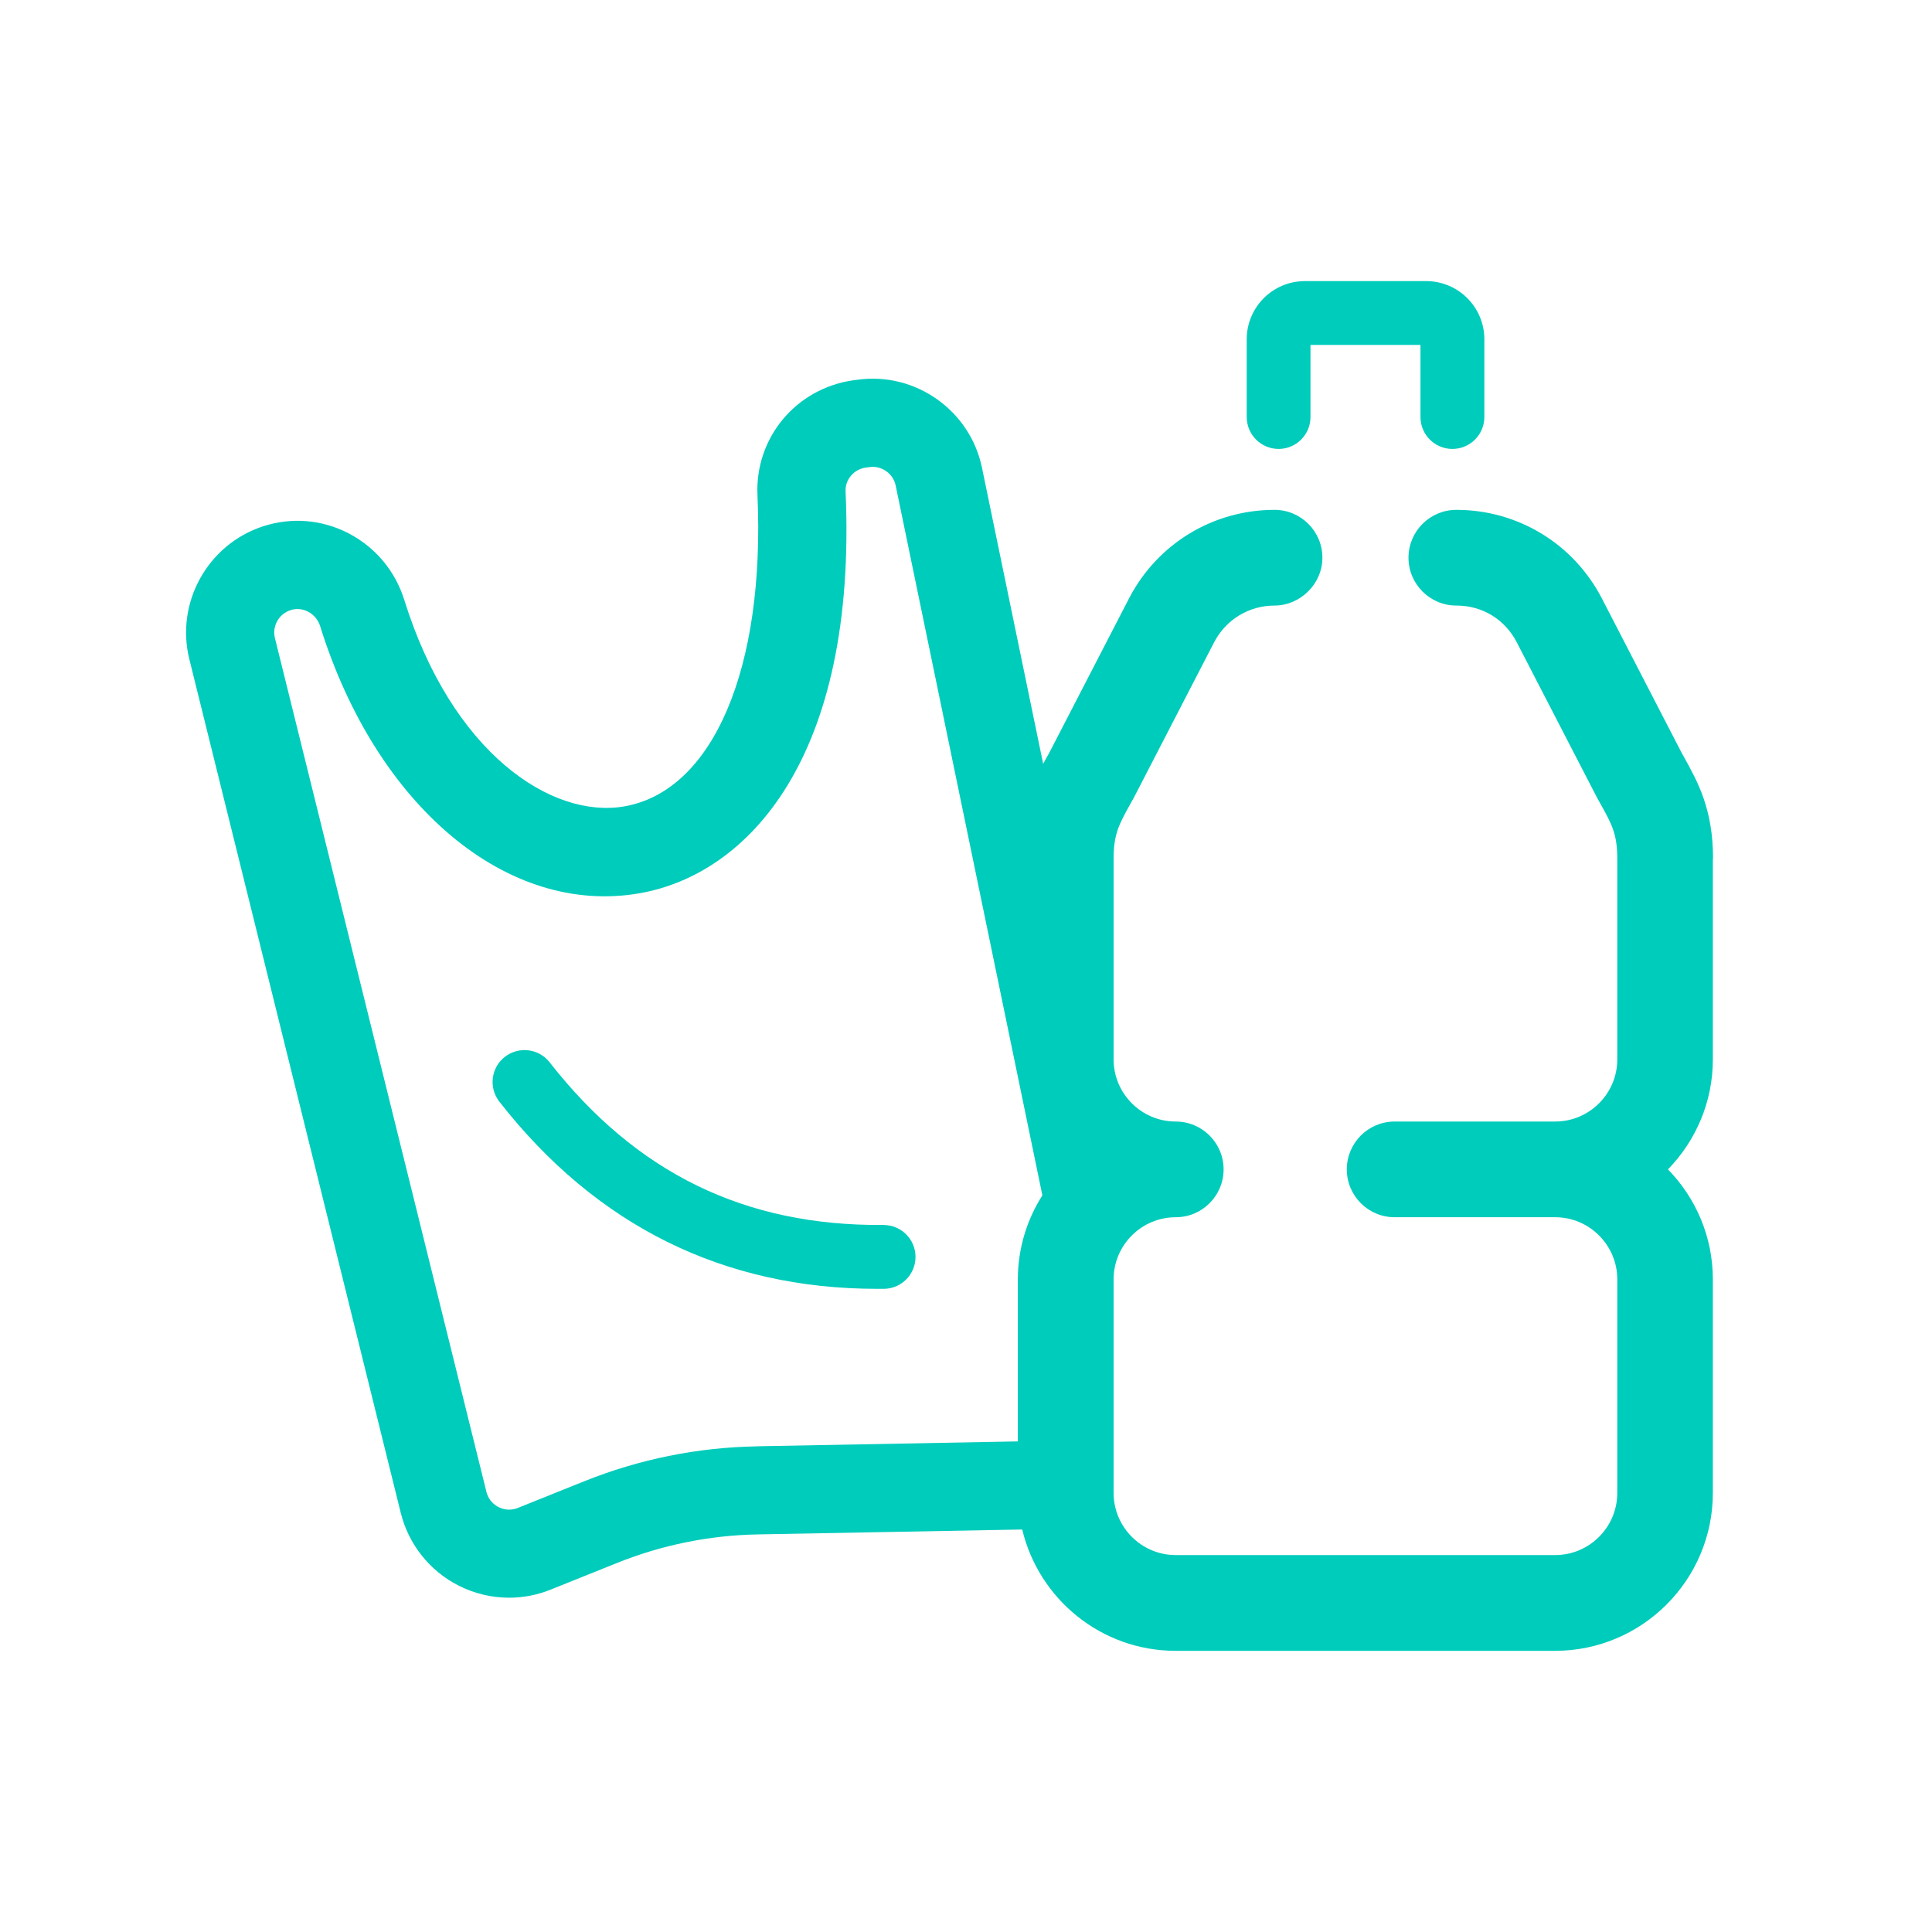 <svg xmlns="http://www.w3.org/2000/svg" id="Ebene_1" data-name="Ebene 1" viewBox="0 0 300 300"><defs><style>      .cls-1 {        fill: #0cb;        stroke-width: 0px;      }    </style></defs><path class="cls-1" d="m266,133.33c0-7.66-2.37-11.91-4.45-15.67l-.45-.81-12.36-23.92c-4.39-8.49-13.04-13.76-22.6-13.76-4.1,0-7.43,3.33-7.43,7.43s3.33,7.43,7.43,7.43,7.57,2.19,9.39,5.72l12.44,24.08s.03.04.04.06c.01.03.02.06.04.09l.5.89c1.72,3.09,2.58,4.65,2.58,8.45v31.18c0,5.32-4.33,9.65-9.65,9.65h-24.92c-4.1,0-7.43,3.33-7.43,7.43s3.33,7.43,7.43,7.43h24.92c5.32,0,9.65,4.33,9.65,9.65v33.16c0,5.32-4.33,9.65-9.65,9.65h-58.91c-5.32,0-9.65-4.33-9.65-9.65v-33.16c0-5.32,4.33-9.65,9.65-9.65,4.1,0,7.43-3.33,7.43-7.43s-3.33-7.43-7.43-7.43c-5.32,0-9.65-4.33-9.65-9.65v-31.18c0-3.8.86-5.35,2.58-8.45l.5-.89s.02-.06.04-.1c.01-.02.03-.03.04-.05l12.44-24.08c1.82-3.53,5.42-5.72,9.39-5.72s7.43-3.33,7.43-7.43-3.33-7.43-7.43-7.43c-9.55,0-18.21,5.27-22.6,13.76l-12.4,24-.41.73c-.17.31-.34.62-.52.94l-9.5-45.98c-1.85-8.92-10.38-14.92-19.36-13.65l-.61.08c-8.89,1.25-15.29,8.92-14.89,17.82,1.2,26.95-6.91,45.93-20.65,48.34-11.39,1.99-26.81-8.37-34.19-32.04-1.41-4.52-4.49-8.19-8.66-10.36-4.13-2.14-8.84-2.52-13.25-1.09-8.61,2.79-13.65,11.86-11.47,20.64l32.83,132.56c1.21,4.87,4.46,8.97,8.92,11.26,2.47,1.27,5.18,1.91,7.89,1.91,2.19,0,4.38-.41,6.45-1.25l10.31-4.14c7-2.81,14.37-4.3,21.9-4.44l41.03-.76c2.57,10.79,12.26,18.84,23.82,18.84h58.91c13.52,0,24.51-11,24.51-24.52v-33.16c0-6.64-2.66-12.66-6.97-17.08,4.3-4.42,6.97-10.44,6.97-17.08v-31.18Zm-148.54,91.26c-9.2.17-18.19,1.99-26.74,5.42l-10.31,4.14c-1.34.54-2.46.14-3.01-.14-.55-.28-1.53-.96-1.87-2.36L42.69,99.08c-.46-1.84.6-3.74,2.41-4.33.39-.13.77-.18,1.11-.18.67,0,1.23.2,1.63.41.9.47,1.57,1.27,1.88,2.27,8.73,27.99,29.1,45.05,49.62,41.45,16.66-2.92,33.81-20.85,31.96-62.43-.08-1.79,1.29-3.4,3.11-3.66l.61-.08c1.85-.27,3.68.99,4.06,2.86l22.78,110.22c-2.4,3.78-3.81,8.25-3.81,13.06v25.15l-40.6.76Z"></path><path class="cls-1" d="m198.53,69.71c2.74,0,4.96-2.22,4.96-4.96v-11.19h17.08v11.19c0,2.74,2.22,4.96,4.96,4.96s4.96-2.22,4.96-4.96v-12.07c0-4.98-4.05-9.03-9.03-9.03h-18.84c-4.98,0-9.03,4.05-9.03,9.03v12.07c0,2.74,2.22,4.96,4.96,4.96Z"></path><path class="cls-1" d="m137.21,190.21s-.04,0-.06,0c-21.44.18-38.31-8.01-51.8-25.25-1.68-2.16-4.8-2.53-6.96-.85-2.16,1.68-2.53,4.8-.85,6.96,15.09,19.29,34.83,29.06,58.69,29.06.34,0,.69,0,1.03,0,2.74-.03,4.93-2.28,4.9-5.01-.03-2.72-2.24-4.9-4.95-4.9Z"></path></svg>